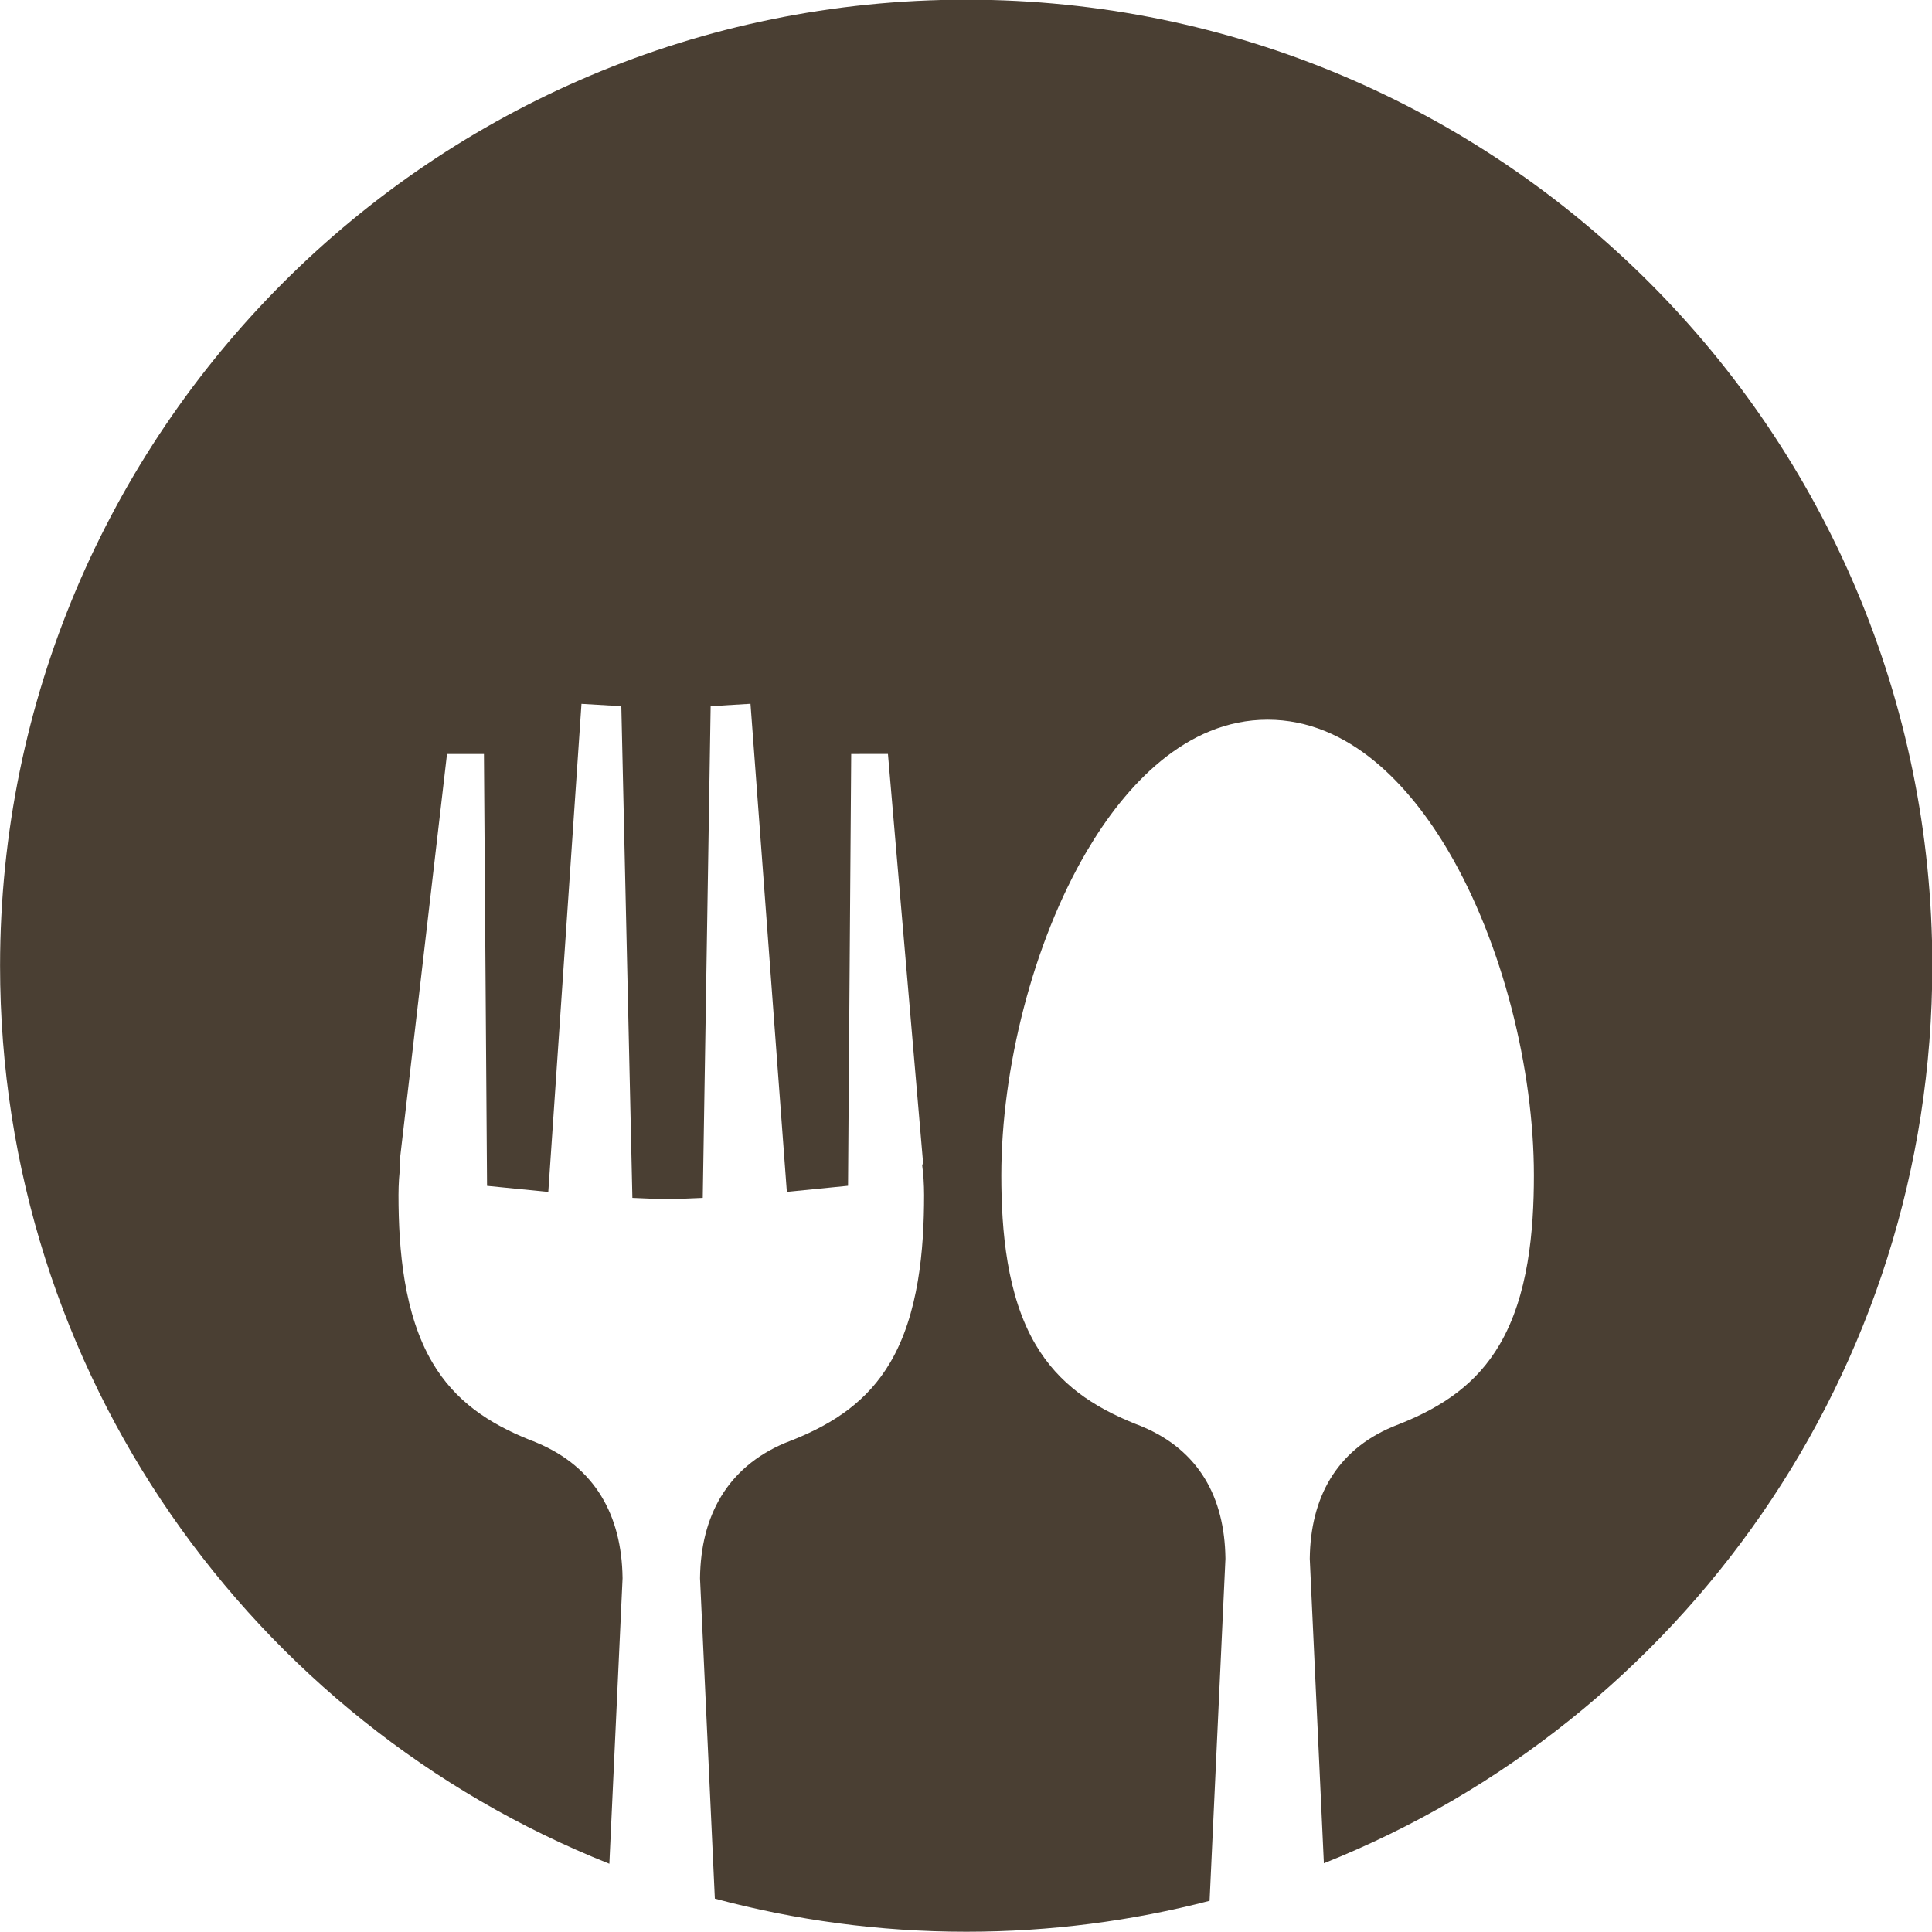 <?xml version="1.0" encoding="UTF-8" standalone="no"?><svg xmlns="http://www.w3.org/2000/svg" xmlns:xlink="http://www.w3.org/1999/xlink" fill="#4a3f33" height="298.7" preserveAspectRatio="xMidYMid meet" version="1" viewBox="100.6 100.7 298.7 298.7" width="298.7" zoomAndPan="magnify"><g id="change1_1"><path clip-rule="evenodd" d="M250,100.65c82.49,0,149.35,66.87,149.35,149.35c0,62.95-38.95,116.8-94.07,138.78l-2.18-47.06l0-0.09 c0.12-9.31,4.05-16.64,12.77-20.33l1.12-0.45l0.06-0.02l0.07-0.03l0.11-0.04c6.42-2.6,11.65-6.1,15.21-12.16 c4.45-7.55,5.31-17.61,5.31-26.17c0-16.46-4.85-35.89-13.21-50.12c-5.94-10.11-15.31-20.34-27.96-20.34 c-12.65,0-22.02,10.23-27.96,20.34c-8.36,14.23-13.21,33.66-13.21,50.12c0,8.57,0.86,18.63,5.31,26.17 c3.6,6.1,8.89,9.61,15.34,12.21c0.18,0.07,0.36,0.15,0.54,0.22h0.05l0.56,0.24c8.75,3.68,12.73,10.93,12.85,20.36l0,0.09 l-2.45,52.86c-12.02,3.12-24.62,4.78-37.61,4.78c-13.45,0-26.48-1.79-38.88-5.12l-2.29-49.49l0-0.11 c0.12-9.54,4.19-17.06,13.12-20.84l1.14-0.45l0.04-0.01l0.04-0.02l0.13-0.05c6.3-2.55,11.44-5.98,14.94-11.93 c4.39-7.45,5.23-17.44,5.23-25.89c0-0.82-0.03-1.64-0.08-2.46c-0.03-0.47-0.07-0.94-0.13-1.4l-0.08-0.69l0.13-0.47l-5.43-63.17 l-5.68,0.01l-0.49,66.76l-9.46,0.94l-5.62-75.46l-6.16,0.37l-1.22,76.02l-3.35,0.14c-0.7,0.03-1.4,0.04-2.09,0.04 c-0.7,0-1.41-0.01-2.11-0.04l-3.33-0.14l-1.71-76.02l-6.16-0.36l-5.13,75.46l-9.47-0.94l-0.48-66.77l-5.71,0l-7.34,63.19l0.12,0.45 l-0.08,0.67c-0.05,0.47-0.09,0.94-0.12,1.41c-0.05,0.82-0.08,1.64-0.08,2.46c0,8.45,0.84,18.44,5.23,25.89 c3.53,6,8.73,9.43,15.07,11.98c0.15,0.06,0.3,0.12,0.44,0.18h0.05l0.66,0.28c8.95,3.77,13.06,11.21,13.19,20.86l0,0.11l-2.04,44.1 c-55.19-21.94-94.2-75.83-94.2-138.84C100.65,167.51,167.51,100.65,250,100.65" fill-rule="evenodd"/></g></svg>